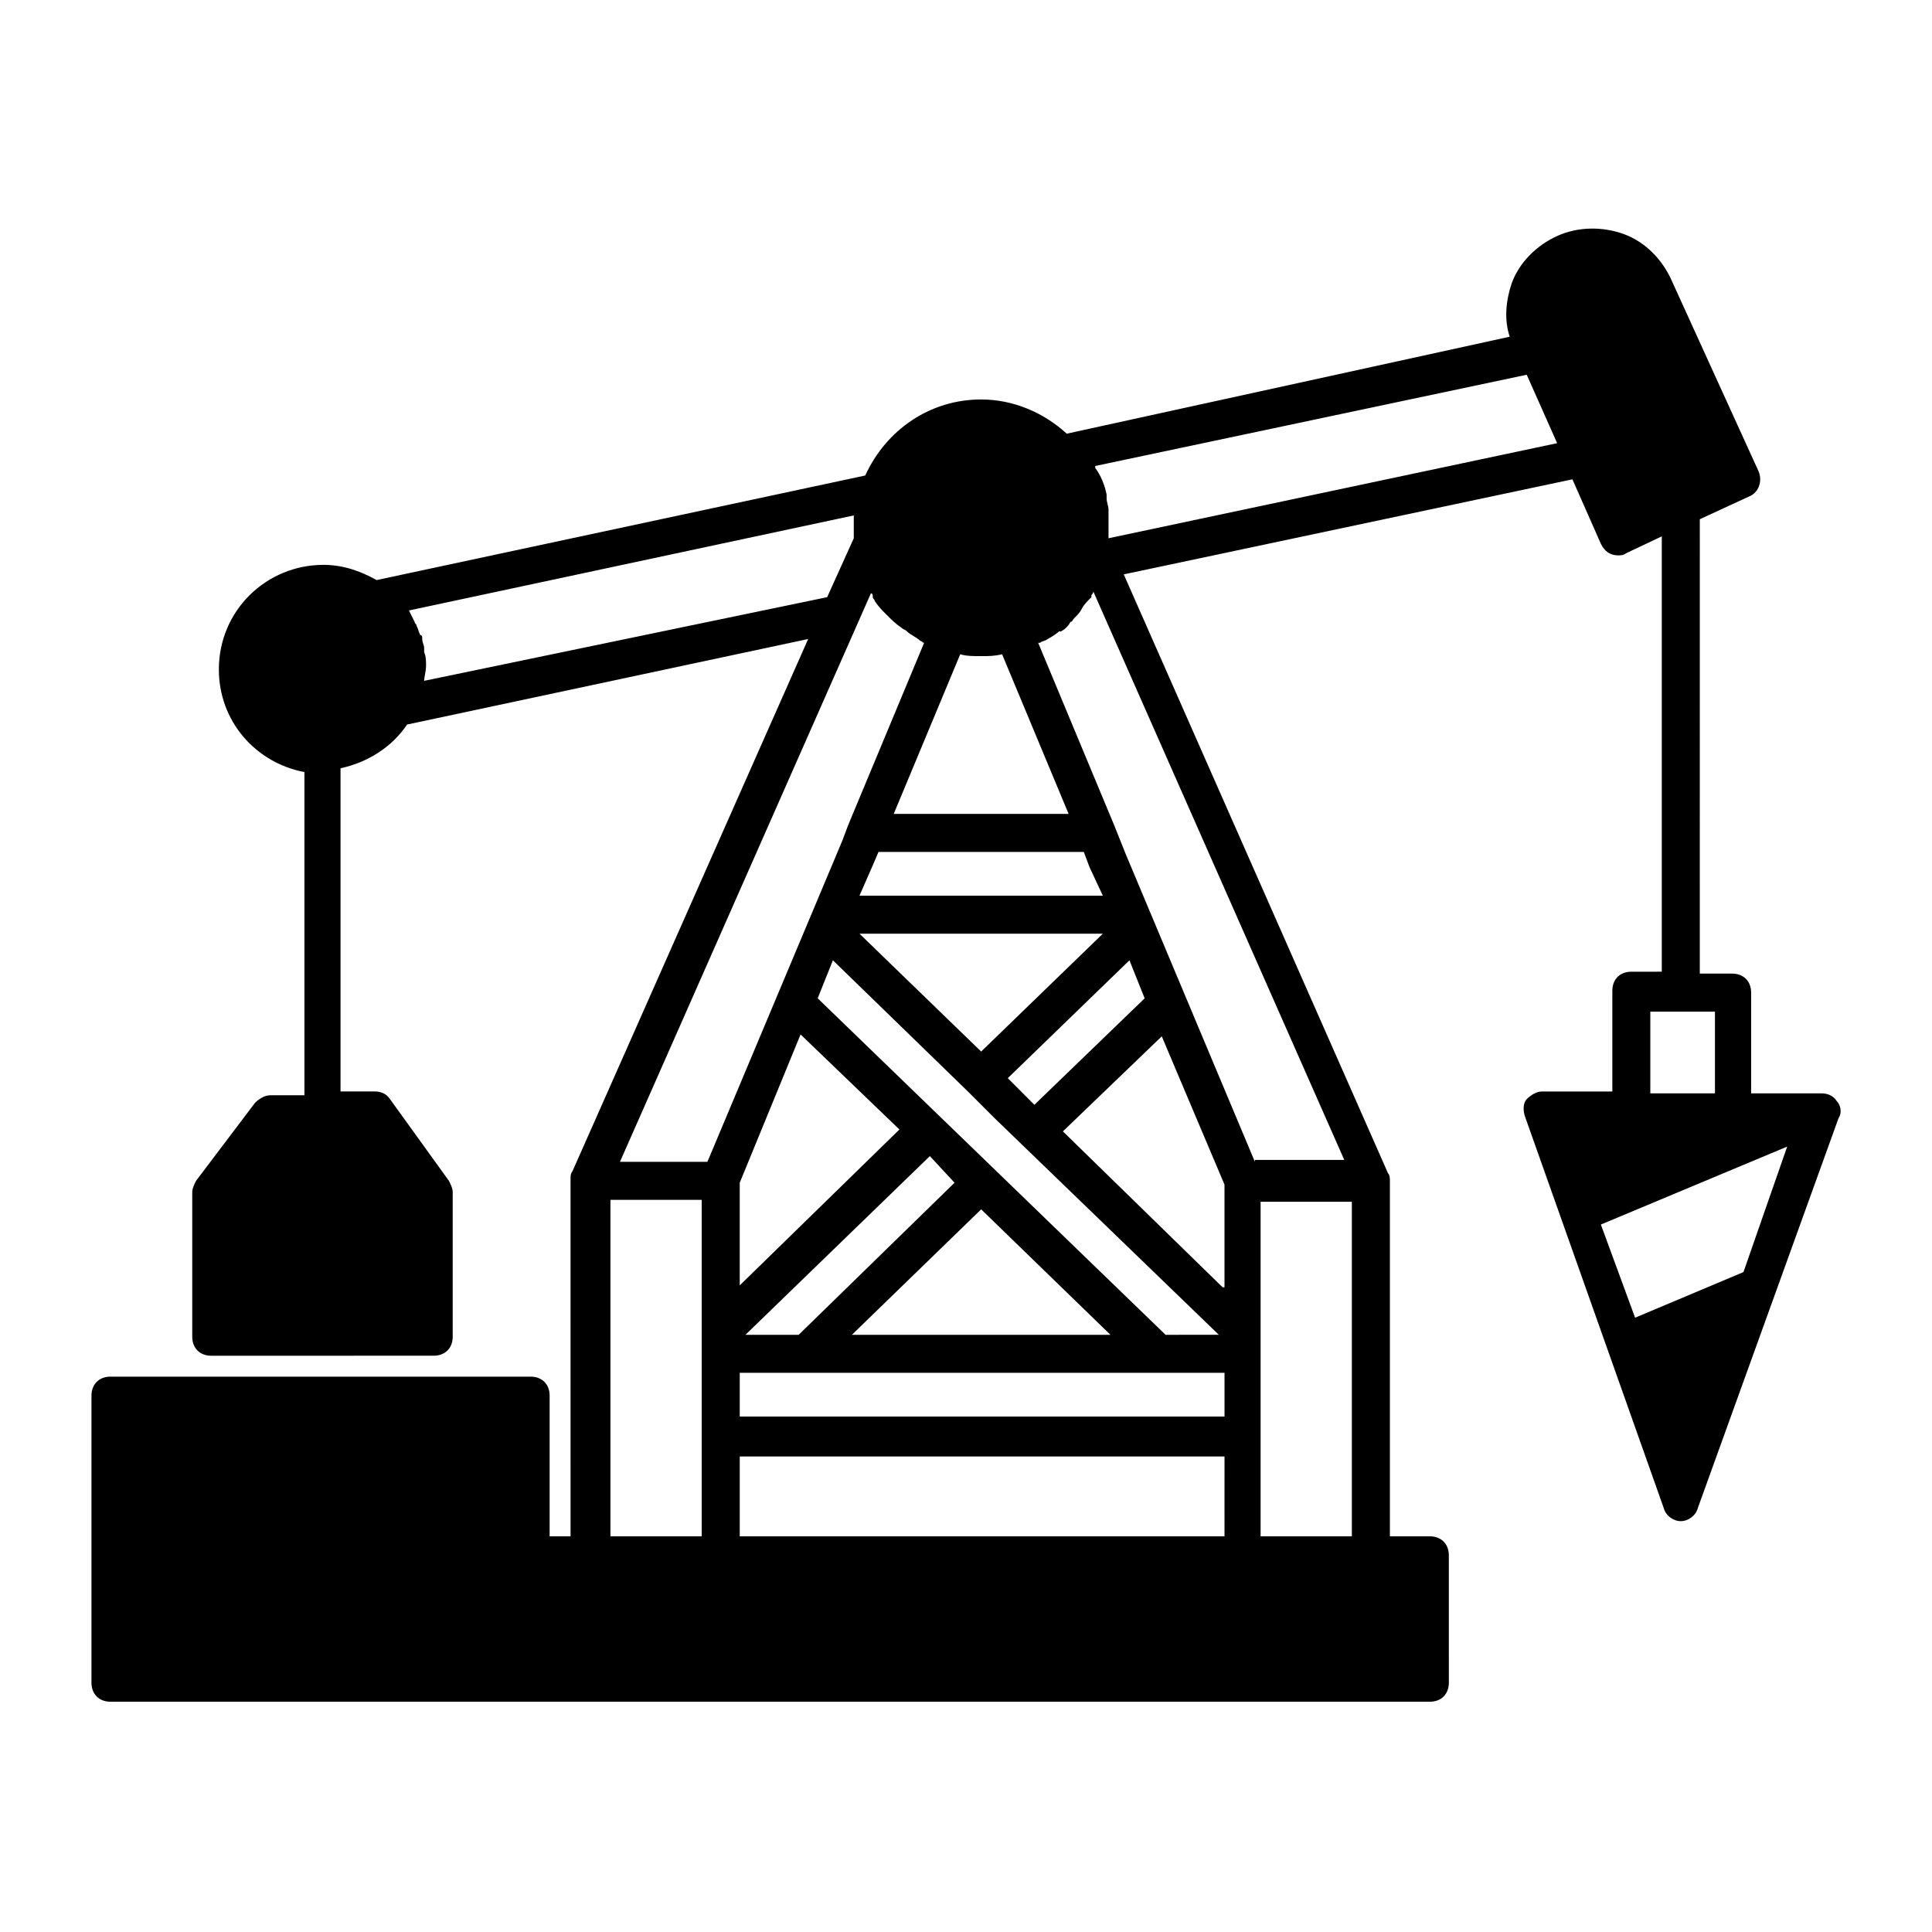 <?xml version="1.0" encoding="UTF-8"?>
<!-- Uploaded to: ICON Repo, www.iconrepo.com, Generator: ICON Repo Mixer Tools -->
<svg fill="#000000" width="800px" height="800px" version="1.1" viewBox="144 144 512 512" xmlns="http://www.w3.org/2000/svg">
 <path d="m630.74 435.77c-1.008-1.512-2.519-2.016-4.031-2.016h-18.641v-26.703c0-3.023-2.016-5.039-5.039-5.039h-8.566l0.004-120.41 13.098-6.047c2.519-1.008 3.527-4.031 2.519-6.551l-23.176-50.883c-2.519-5.543-7.055-10.078-12.594-12.09-5.543-2.016-12.09-2.016-17.633 0.504-5.543 2.519-10.078 7.055-12.09 12.594-1.512 4.535-2.016 9.574-0.504 14.105l-117.39 25.699c-6.047-5.543-14.105-9.07-22.672-9.07-13.602 0-25.191 8.062-30.73 20.152l-129.48 27.711c-4.535-2.519-9.07-4.031-14.105-4.031-15.113 0-27.711 12.09-27.711 27.711 0 13.602 9.574 24.688 22.672 27.207v85.648h-9.07c-1.512 0-3.023 1.008-4.031 2.016l-15.617 20.656c-0.504 1.008-1.008 2.016-1.008 3.023v38.289c0 3.023 2.016 5.039 5.039 5.039l58.949-0.004c3.023 0 5.039-2.016 5.039-5.039v-38.289c0-1.008-0.504-2.016-1.008-3.023l-15.621-21.664c-1.008-1.512-2.519-2.016-4.031-2.016h-9.07v-85.648c7.055-1.512 13.602-5.543 17.633-11.586l106.3-22.672-62.473 141.07c-0.504 0.504-0.504 1.512-0.504 2.016l0.004 94.715h-5.543v-37.281c0-3.023-2.016-5.039-5.039-5.039h-111.34c-3.023 0-5.039 2.016-5.039 5.039v76.074c0 3.023 2.016 5.039 5.039 5.039h349.64c3.023 0 5.039-2.016 5.039-5.039l-0.004-33.754c0-3.023-2.016-5.039-5.039-5.039h-10.578v-94.211c0-0.504 0-1.512-0.504-2.016l-70.027-158.7 118.9-25.191 7.559 17.129c1.008 2.016 2.519 3.023 4.535 3.023 0.504 0 1.512 0 2.016-0.504l9.574-4.535v115.37l-8.066 0.004c-3.023 0-5.039 2.016-5.039 5.039v26.703h-18.641c-1.512 0-3.023 1.008-4.031 2.016-1.008 1.008-1.008 3.023-0.504 4.535l36.777 103.79c0.504 2.016 2.519 3.527 4.535 3.527 2.016 0 4.031-1.512 4.535-3.527l37.281-103.29c1.008-1.512 0.504-3.527-0.504-4.535zm-290.7 115.37v-21.16h128.47l-0.004 21.16zm98.242-53.402h-68.52l34.258-33.25zm-41.312-40.305-41.312 40.305h-14.105l48.871-47.359zm-56.93 50.379h128.47v11.586l-128.47 0.004zm112.85-10.074-92.195-89.176 4.031-10.078 35.77 34.762 7.055 7.055 59.449 57.434zm-38.289-64.488-3.527-3.527 32.242-31.234 4.031 10.078-29.223 28.215zm-10.582-10.578-32.242-31.234h64.488zm-47.859-4.535 26.199 25.191-42.32 41.312v-27.207zm111.84 67.004-42.32-41.312 26.199-25.191 16.625 39.297v27.207zm-31.738-103.78h-64.488l3.527-8.062 1.512-3.527h54.41l1.512 4.031zm-55.418-21.664 17.633-42.32c1.512 0.504 3.527 0.504 5.543 0.504s3.527 0 5.543-0.504l17.633 42.32zm-124.44-35.27c0-1.008 0.504-2.519 0.504-4.031 0-1.008 0-2.519-0.504-3.527v-1.008c0-1.008-0.504-1.512-0.504-2.519 0-0.504 0-1.008-0.504-1.008-0.504-1.008-0.504-1.512-1.008-2.519 0-0.504-0.504-0.504-0.504-1.008-0.504-1.008-1.008-2.016-1.512-3.023l117.89-25.191v3.023 2.519 0.504l-7.055 15.617-106.8 22.172v0zm118.39-23.176c0.504 0 0.504 0.504 0.504 1.008 0 0.504 0.504 0.504 0.504 1.008 1.008 1.512 2.016 2.519 3.023 3.527 1.512 1.512 2.519 2.519 4.031 3.527 0.504 0.504 1.008 0.504 1.512 1.008 1.008 1.008 2.519 1.512 3.527 2.519 0.504 0 0.504 0.504 1.008 0.504l-20.152 48.367-1.512 4.031-35.77 85.145h-23.176zm-69.023 160.72h24.184v89.172h-24.184zm172.3 89.172v-88.672h24.184v88.672zm-1.512-99.25-34.258-81.617-3.023-7.559-20.152-48.367h0.504c0.504-0.504 1.512-0.504 2.016-1.008 1.008-0.504 2.519-1.512 3.023-2.016h0.504c1.008-0.504 2.016-1.512 2.519-2.519 0.504 0 0.504-0.504 1.008-1.008 1.008-1.008 1.512-1.512 2.016-2.519 0.504-1.008 1.512-2.016 2.016-2.519l0.504-0.504v-0.504s0.504-0.504 0.504-1.008l66.504 150.64-23.684 0.004zm-38.793-165.25v0-0.504-2.016-4.031-1.008c0-1.008-0.504-2.016-0.504-3.023v-1.008c-0.504-2.519-1.512-5.039-3.023-7.055v-0.504l114.36-24.184 8.062 18.137zm168.27 194.47-28.719 12.09-9.07-24.688 49.375-20.656zm-24.684-69.023h17.129v21.664h-17.129z"/>
</svg>